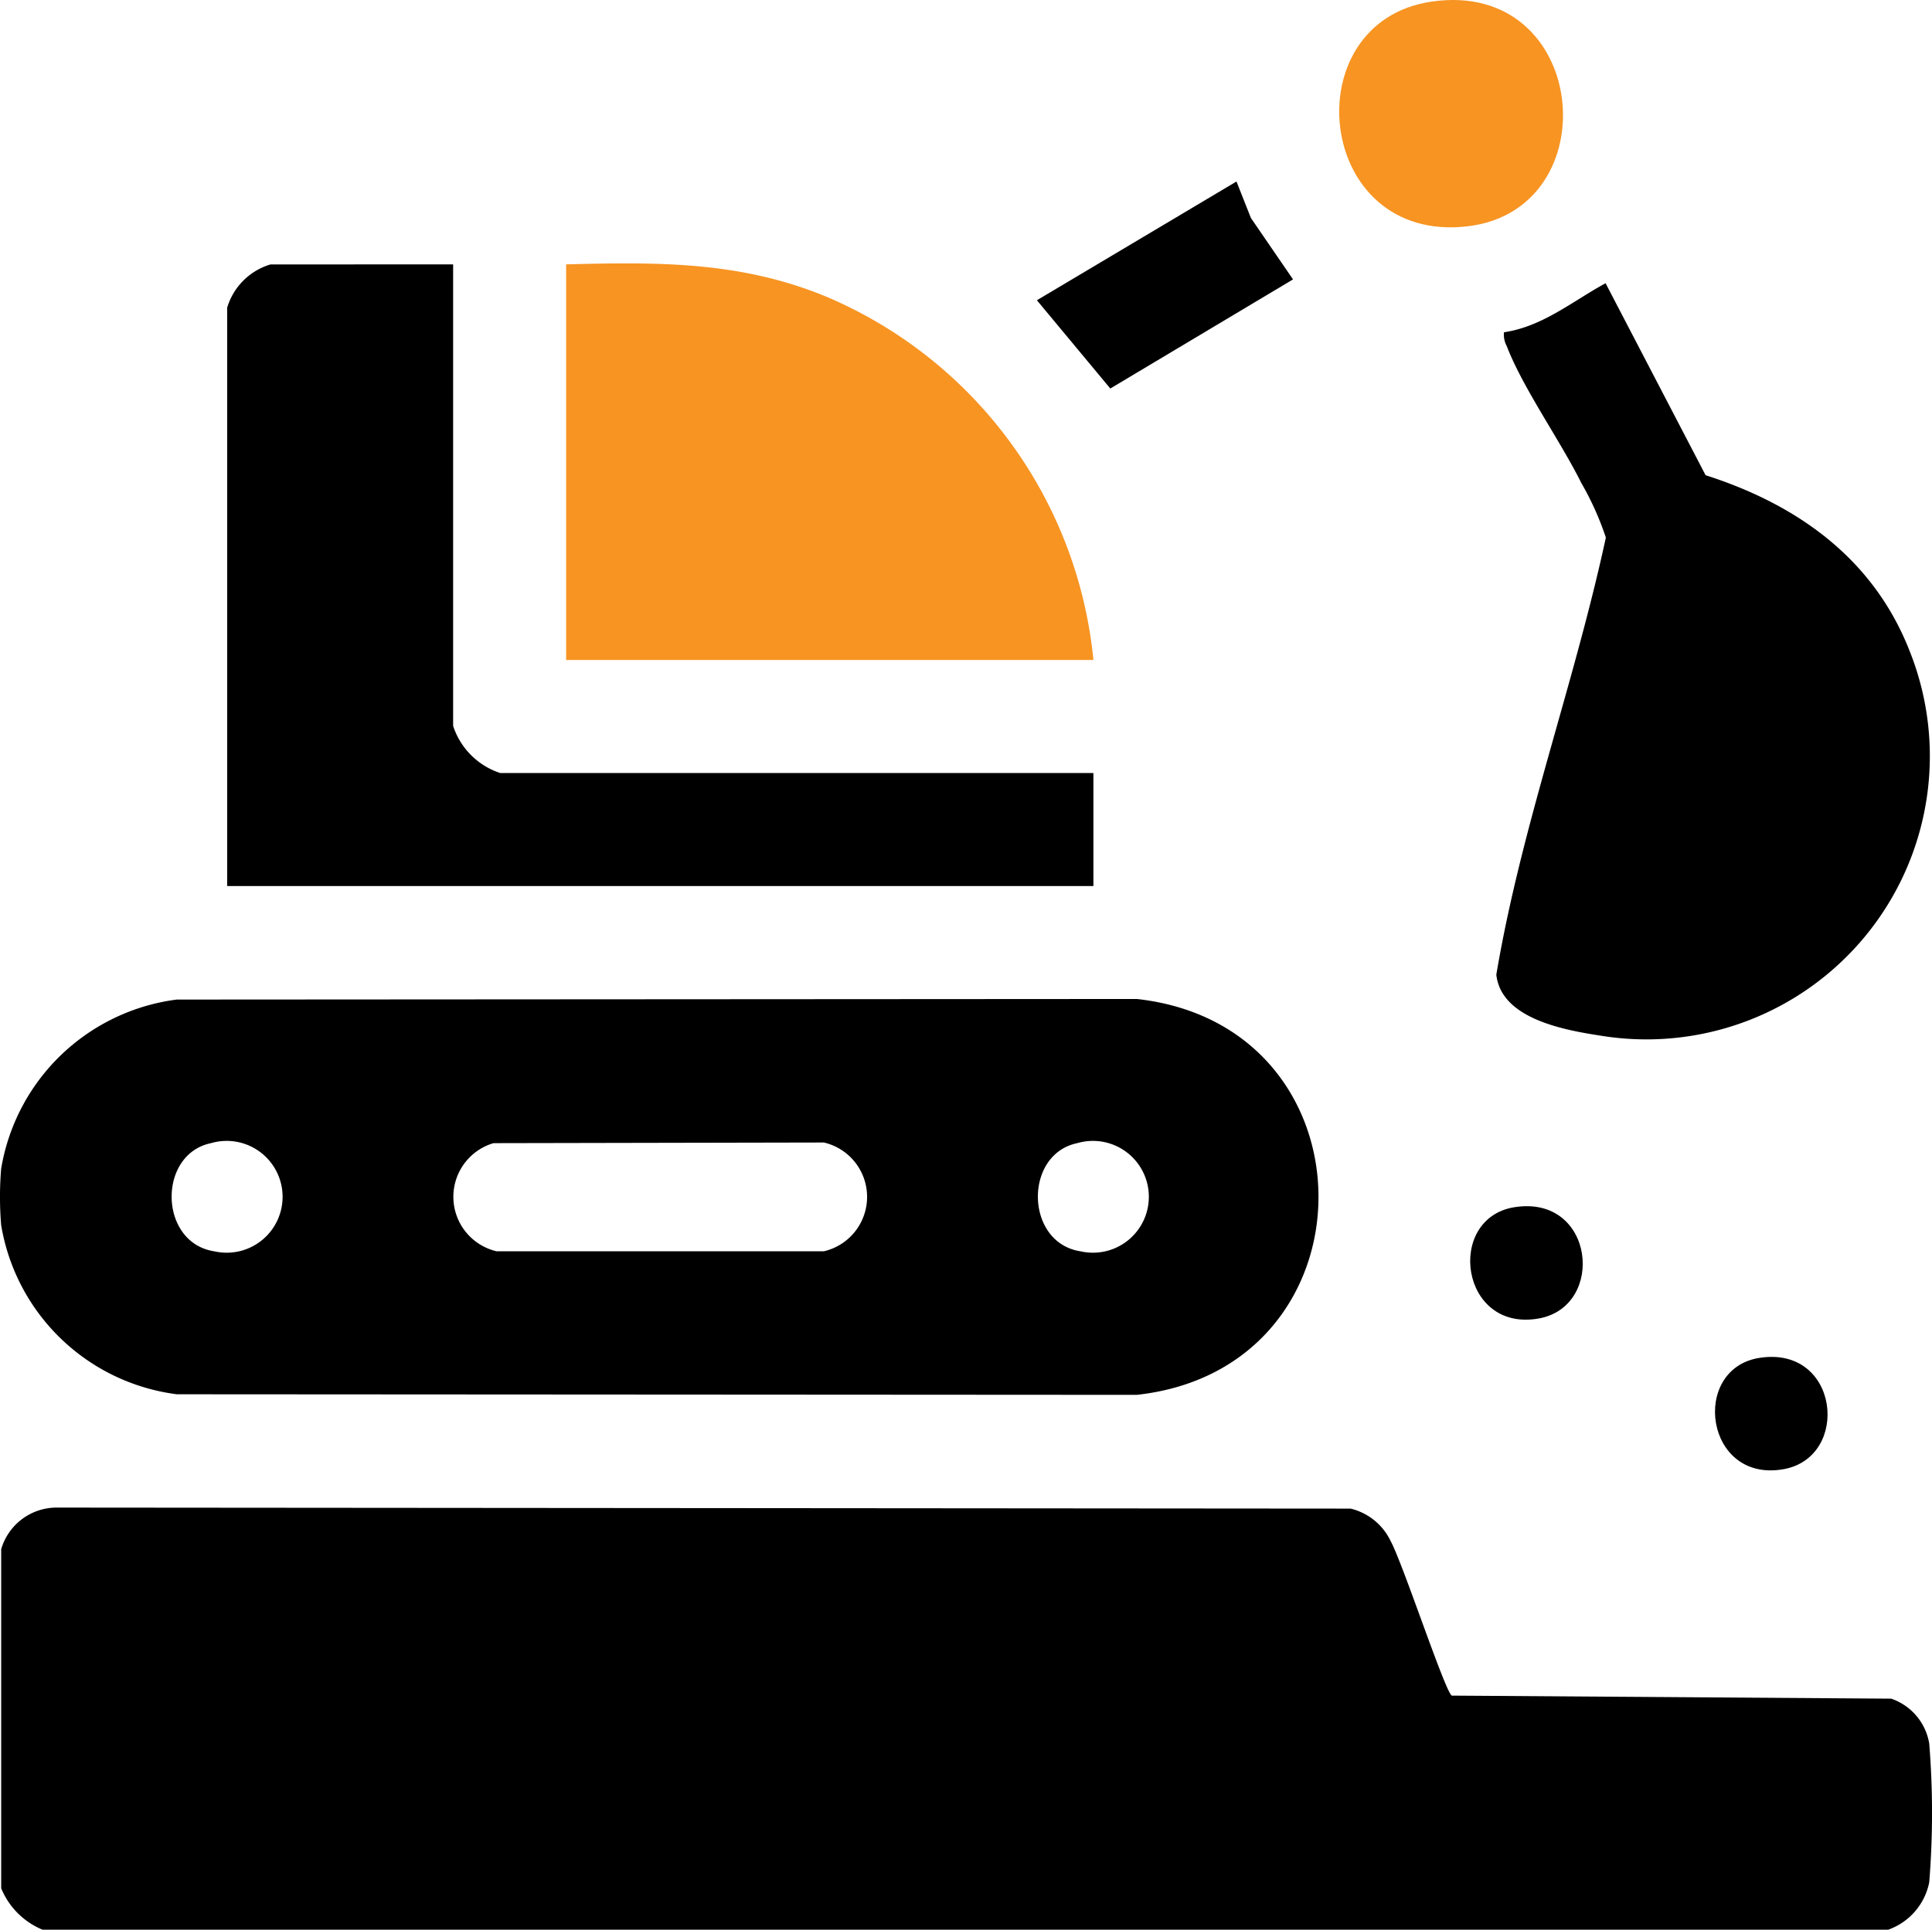 <svg xmlns="http://www.w3.org/2000/svg" xmlns:xlink="http://www.w3.org/1999/xlink" width="89.319" height="89.234" viewBox="0 0 89.319 89.234"><defs><clipPath id="a"><rect width="89.319" height="89.235"/></clipPath></defs><g clip-path="url(#a)"><path d="M.235,301.435a2.674,2.674,0,0,1,2.518-1.923l59.865.047a2.76,2.76,0,0,1,1.838,1.472c.565,1.01,2.517,6.966,2.841,7.176l20.318.141a2.652,2.652,0,0,1,1.756,2.076,39.87,39.87,0,0,1,0,6.416,2.932,2.932,0,0,1-1.9,2.193H2.15a3.514,3.514,0,0,1-1.915-1.917Z" transform="translate(-0.18 -229.798)"/><path d="M.054,208.922a15.6,15.6,0,0,1,0-2.613,9.452,9.452,0,0,1,8.118-7.819l44.386-.027c11.2,1.237,11.193,17.072,0,18.306l-44.386-.027a9.452,9.452,0,0,1-8.118-7.819m9.7-3.793c-2.48.515-2.417,4.6.145,5a2.585,2.585,0,1,0-.145-5m13.059,0a2.587,2.587,0,0,0,.145,5H38.089a2.582,2.582,0,0,0,0-5.03Zm26.989,0c-2.48.515-2.417,4.6.145,5a2.585,2.585,0,1,0-.145-5" transform="translate(0 -152.268)"/><path d="M55.567,52.524V73.867a3.4,3.4,0,0,0,2.176,2.178H85.168v5.227H45.12V54.528a2.975,2.975,0,0,1,2-2Z" transform="translate(-34.618 -40.299)"/><path d="M302.257,56.268l4.624,8.878c4.256,1.362,7.776,3.871,9.441,8.15a13.1,13.1,0,0,1-14.276,17.769c-1.675-.257-4.615-.773-4.84-2.823,1.149-6.83,3.6-13.426,5.064-20.213a13.632,13.632,0,0,0-1.139-2.532c-.963-1.939-2.714-4.411-3.44-6.316a1.115,1.115,0,0,1-.131-.645c1.8-.268,3.158-1.433,4.7-2.269" transform="translate(-228.029 -43.171)"/><path d="M136.824,70.67H112.447V52.376c4.23-.11,8.045-.148,12.009,1.486A20.4,20.4,0,0,1,136.824,70.67" transform="translate(-86.274 -40.151)" fill="#f79422"/><path d="M270.264.075c7.286-1.067,8.245,9.609,1.677,10.389-7.064.839-8.089-9.45-1.677-10.389" transform="translate(-204.085 0)" fill="#f79422"/><path d="M215.18,36.058l.667,1.687,1.947,2.84-8.447,5.046-3.394-4.082Z" transform="translate(-158.016 -27.665)"/><path d="M294.052,239.679c3.714-.6,4.25,4.583,1.137,5.144-3.642.655-4.324-4.626-1.137-5.144" transform="translate(-224.046 -183.854)"/><path d="M342.677,269.62c3.714-.6,4.25,4.583,1.137,5.144-3.642.655-4.324-4.626-1.137-5.144" transform="translate(-261.353 -206.826)"/></g></svg>